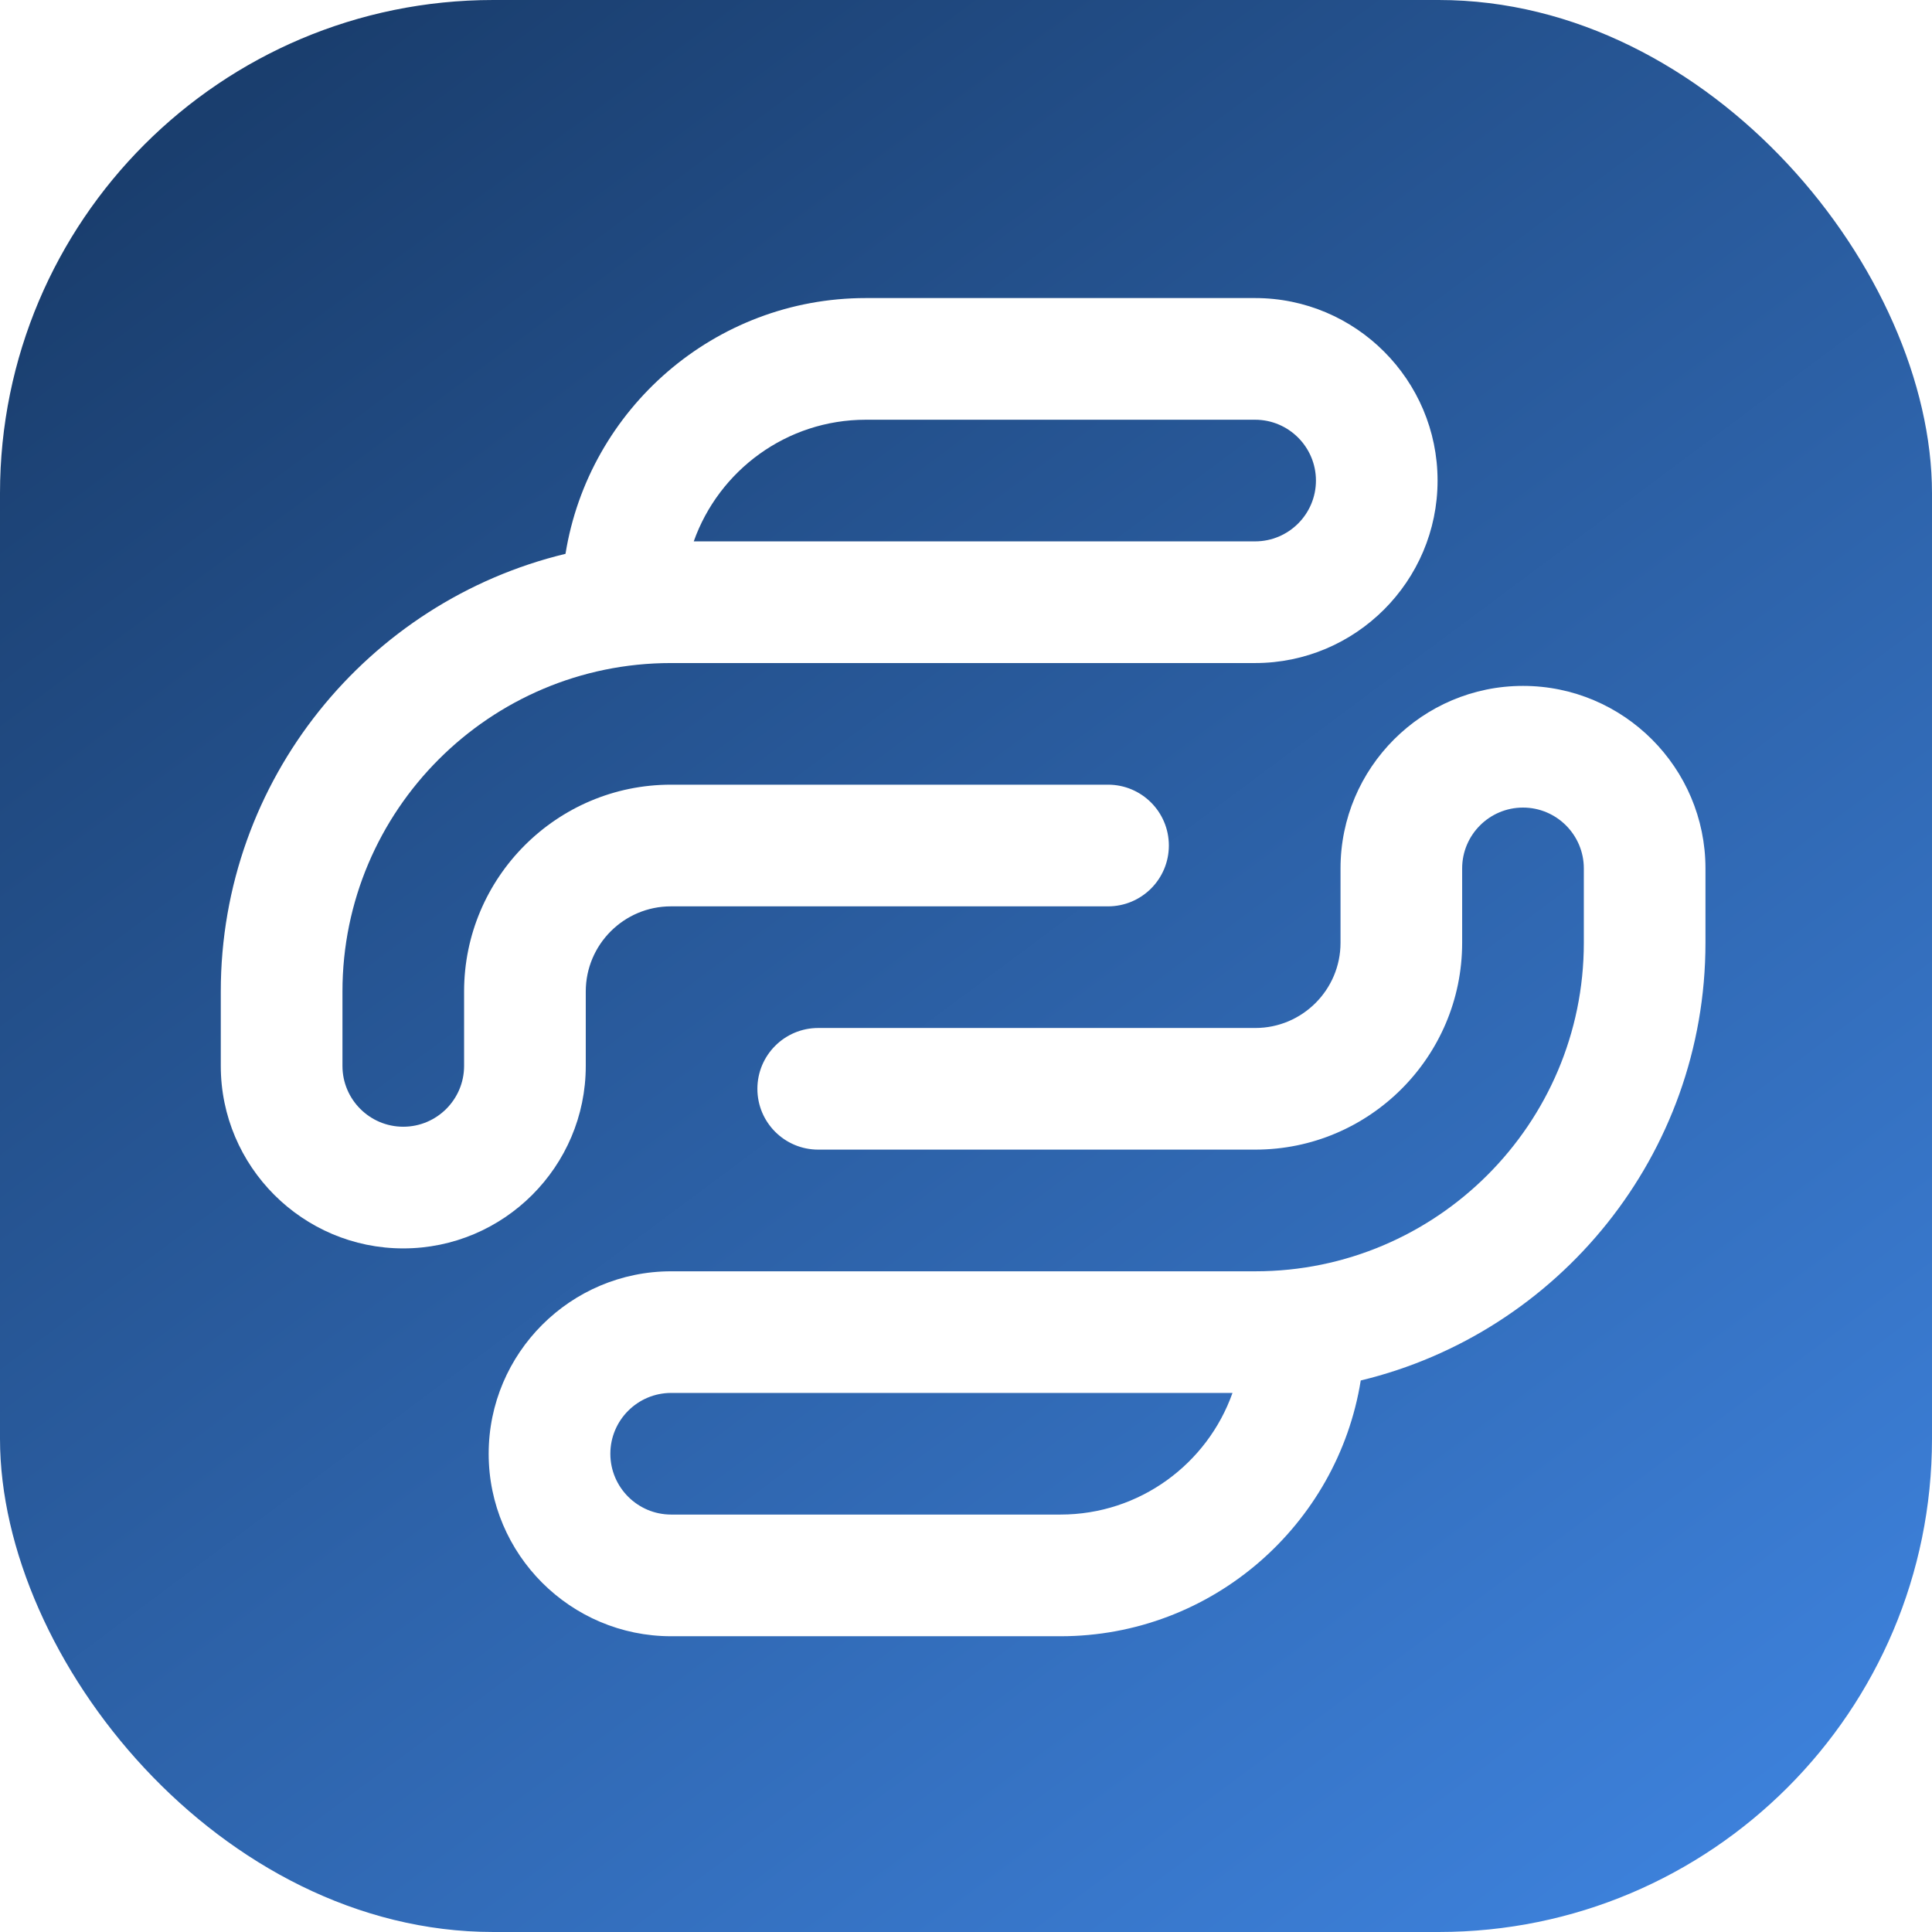 <svg width="47" height="47" viewBox="0 0 47 47" fill="none" xmlns="http://www.w3.org/2000/svg">
<g clip-path="url(#clip0_1760_2348)">
<rect width="47" height="47" rx="12" fill="url(#paint0_linear_1760_2348)"/>
<g filter="url(#filter0_d_1760_2348)">
<path d="M9.81 30.37C7.363 30.37 5.371 28.378 5.371 25.931V24.12C5.371 18.965 8.952 14.63 13.757 13.473C14.323 9.951 17.383 7.251 21.062 7.251H30.533C32.98 7.251 34.972 9.243 34.972 11.691C34.972 14.138 32.98 16.13 30.533 16.13H16.321C11.915 16.13 8.331 19.714 8.331 24.12V25.931C8.331 26.747 8.995 27.41 9.81 27.41C10.626 27.41 11.29 26.747 11.29 25.931V24.12C11.29 21.346 13.547 19.089 16.321 19.089H26.955C27.773 19.089 28.435 19.752 28.435 20.569C28.435 21.386 27.773 22.049 26.955 22.049H16.321C15.179 22.049 14.25 22.978 14.25 24.12V25.931C14.25 28.378 12.258 30.37 9.81 30.37ZM16.877 13.17H30.533C31.349 13.17 32.013 12.507 32.013 11.691C32.013 10.875 31.349 10.211 30.533 10.211H21.062C19.133 10.211 17.488 11.448 16.877 13.17Z" fill="white"/>
</g>
<g filter="url(#filter1_d_1760_2348)">
<path d="M25.798 39.805H16.328C13.88 39.805 11.888 37.814 11.888 35.366C11.888 32.918 13.88 30.927 16.328 30.927H30.539C34.945 30.927 38.53 27.342 38.53 22.936V21.126C38.53 20.31 37.866 19.646 37.05 19.646C36.234 19.646 35.57 20.31 35.57 21.126V22.936C35.57 25.71 33.313 27.967 30.539 27.967H19.905C19.088 27.967 18.425 27.305 18.425 26.488C18.425 25.67 19.088 25.008 19.905 25.008H30.539C31.681 25.008 32.611 24.078 32.611 22.936V21.126C32.611 18.678 34.602 16.686 37.05 16.686C39.498 16.686 41.489 18.678 41.489 21.126V22.936C41.489 28.091 37.908 32.426 33.103 33.583C32.538 37.105 29.477 39.805 25.798 39.805ZM16.328 33.886C15.512 33.886 14.848 34.55 14.848 35.366C14.848 36.182 15.512 36.845 16.328 36.845H25.798C27.727 36.845 29.373 35.609 29.983 33.886H16.328Z" fill="white"/>
</g>
</g>
<defs>
<filter id="filter0_d_1760_2348" x="-6.629" y="-4.749" width="53.601" height="47.119" filterUnits="userSpaceOnUse" color-interpolation-filters="sRGB">
<feFlood flood-opacity="0" result="BackgroundImageFix"/>
<feColorMatrix in="SourceAlpha" type="matrix" values="0 0 0 0 0 0 0 0 0 0 0 0 0 0 0 0 0 0 127 0" result="hardAlpha"/>
<feOffset/>
<feGaussianBlur stdDeviation="6"/>
<feComposite in2="hardAlpha" operator="out"/>
<feColorMatrix type="matrix" values="0 0 0 0 1 0 0 0 0 1 0 0 0 0 1 0 0 0 0.6 0"/>
<feBlend mode="normal" in2="BackgroundImageFix" result="effect1_dropShadow_1760_2348"/>
<feBlend mode="normal" in="SourceGraphic" in2="effect1_dropShadow_1760_2348" result="shape"/>
</filter>
<filter id="filter1_d_1760_2348" x="-0.112" y="4.687" width="53.601" height="47.118" filterUnits="userSpaceOnUse" color-interpolation-filters="sRGB">
<feFlood flood-opacity="0" result="BackgroundImageFix"/>
<feColorMatrix in="SourceAlpha" type="matrix" values="0 0 0 0 0 0 0 0 0 0 0 0 0 0 0 0 0 0 127 0" result="hardAlpha"/>
<feOffset/>
<feGaussianBlur stdDeviation="6"/>
<feComposite in2="hardAlpha" operator="out"/>
<feColorMatrix type="matrix" values="0 0 0 0 1 0 0 0 0 1 0 0 0 0 1 0 0 0 0.6 0"/>
<feBlend mode="normal" in2="BackgroundImageFix" result="effect1_dropShadow_1760_2348"/>
<feBlend mode="normal" in="SourceGraphic" in2="effect1_dropShadow_1760_2348" result="shape"/>
</filter>
<linearGradient id="paint0_linear_1760_2348" x1="9" y1="-6.04924e-07" x2="42.5" y2="45" gradientUnits="userSpaceOnUse">
<stop stop-color="#1A3E6E"/>
<stop offset="1" stop-color="#3D81DB"/>
</linearGradient>
<clipPath id="clip0_1760_2348">
<rect width="47" height="47" rx="12" fill="white"/>
</clipPath>
</defs>
</svg> 